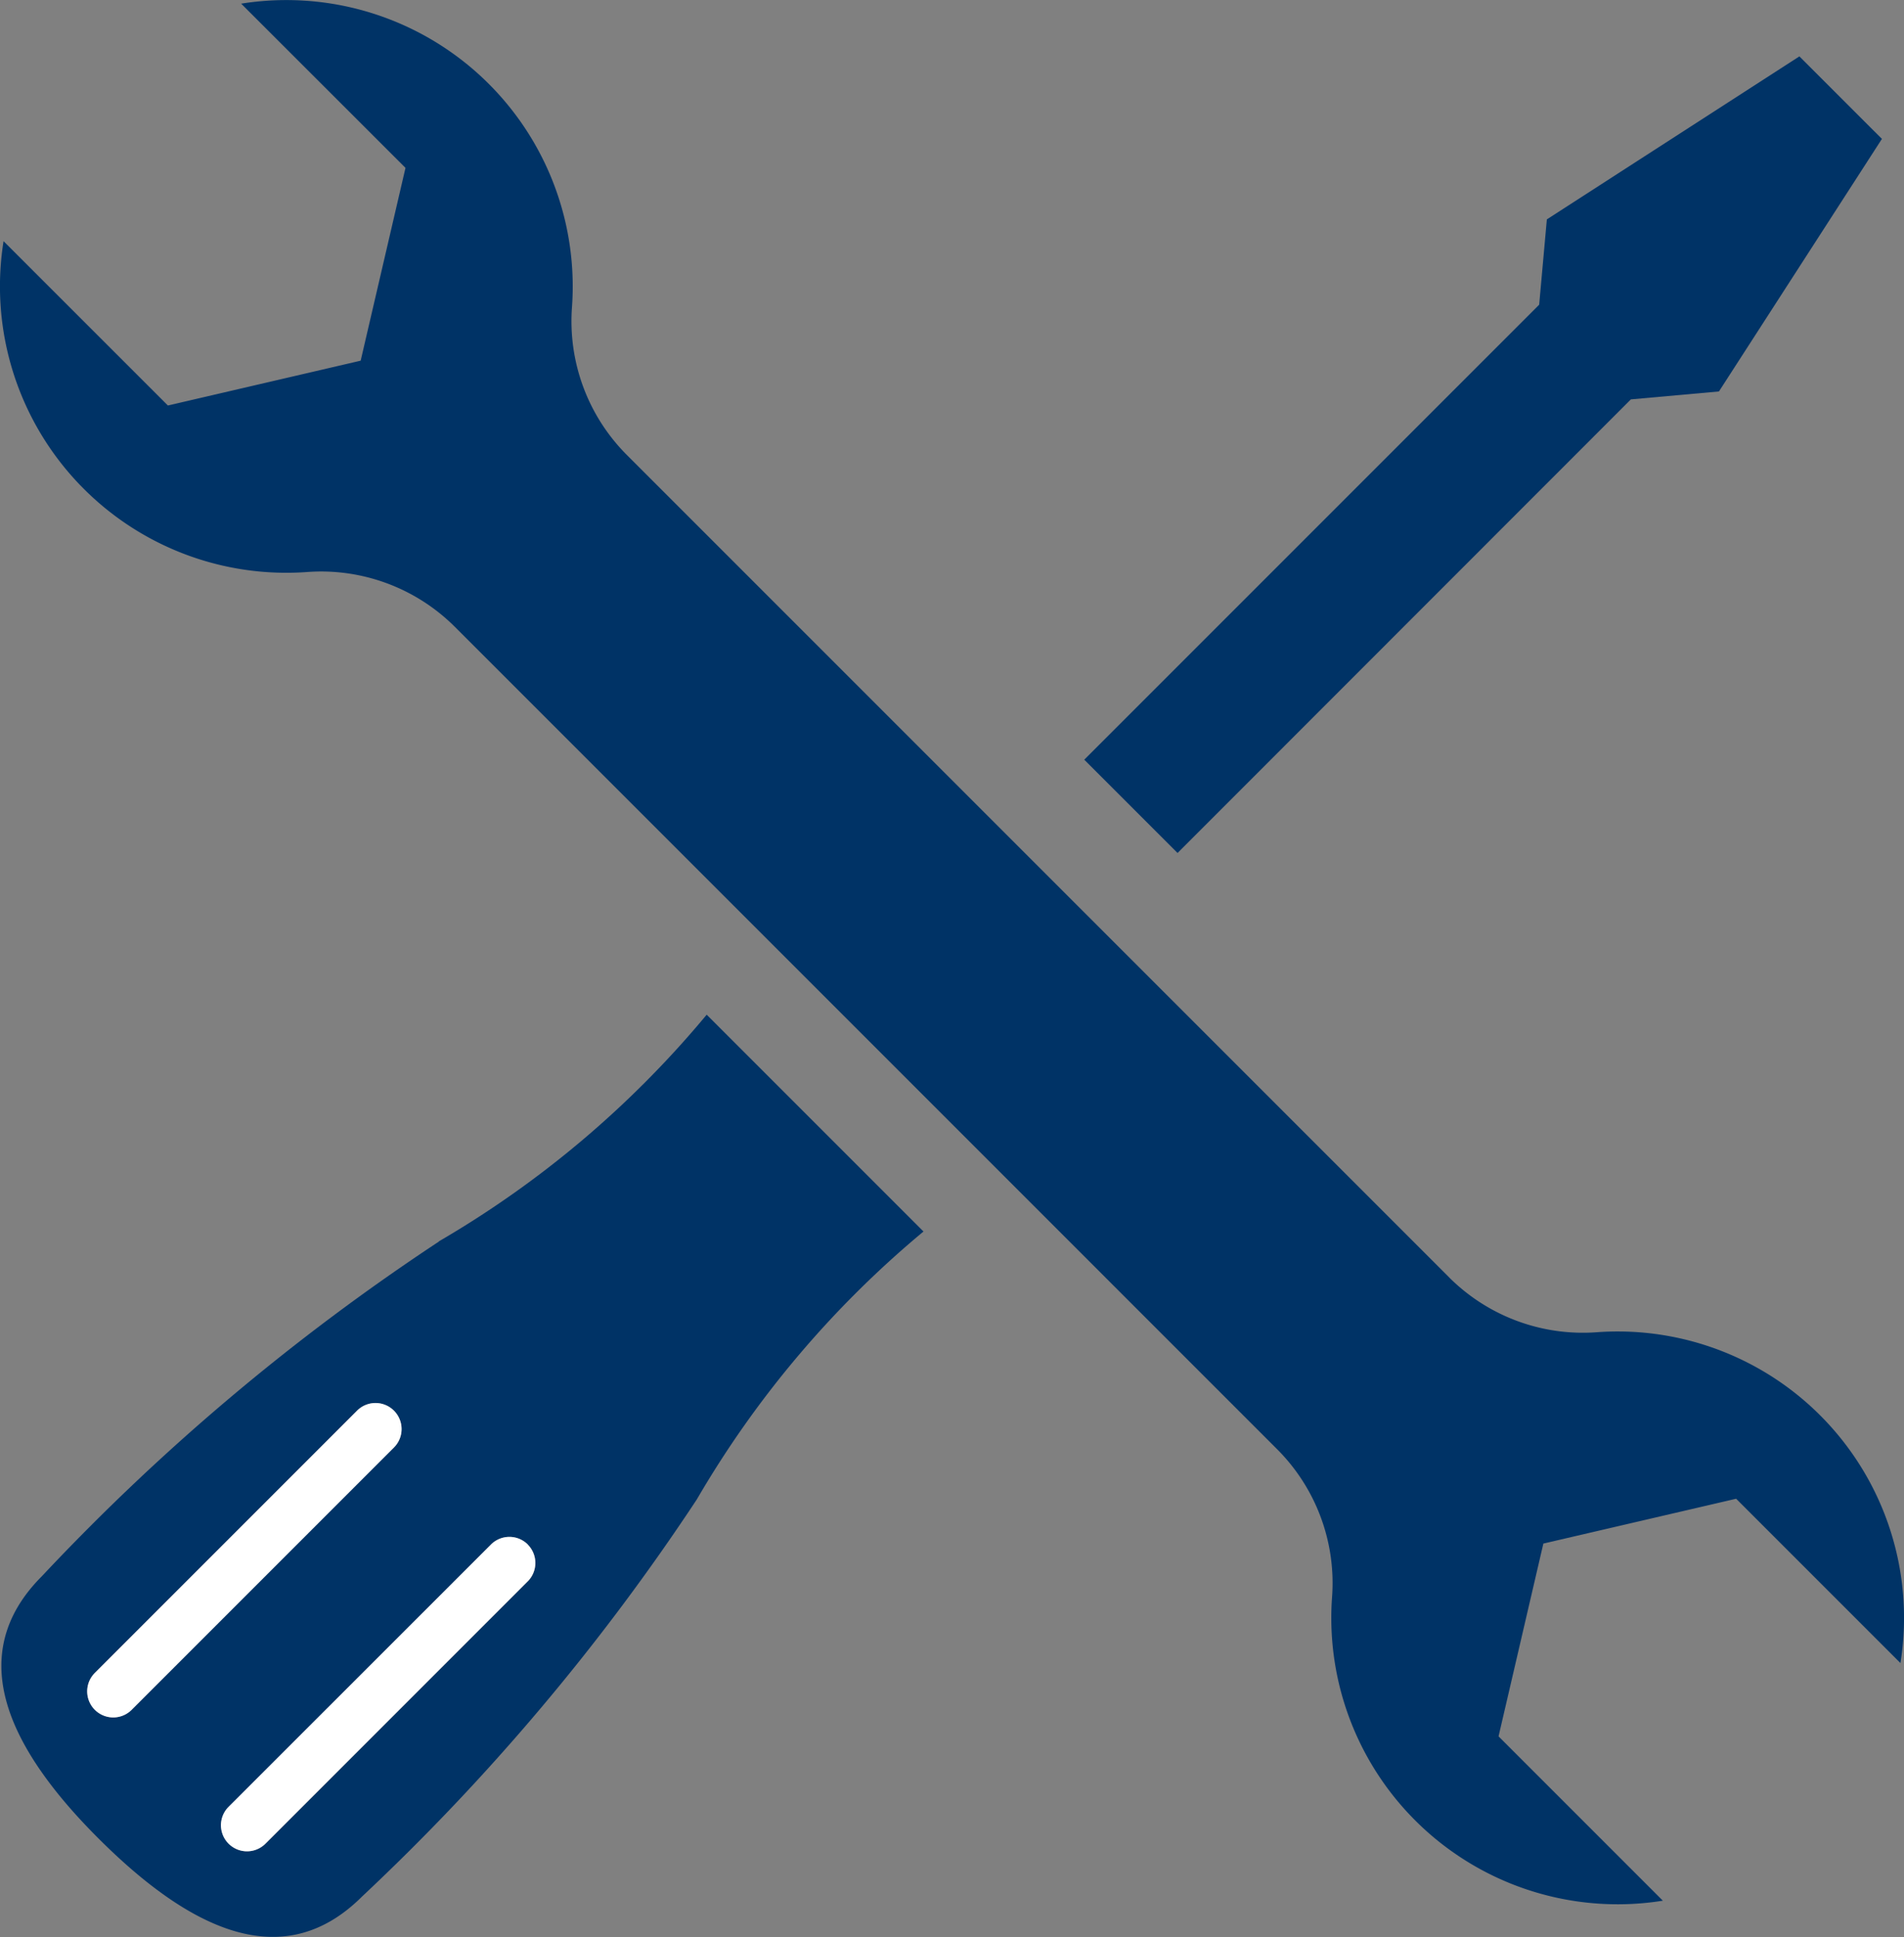 <svg xmlns="http://www.w3.org/2000/svg" xmlns:xlink="http://www.w3.org/1999/xlink" width="53.572" height="54.497" viewBox="0 0 53.572 54.497">
  <rect x="0" y="0" width="53.572" height="54.497" fill="#808080" stroke="none"/>
  <defs>
    <clipPath id="clip-path">
      <rect id="長方形_1791" data-name="長方形 1791" width="53.572" height="54.497" transform="translate(0 0)" fill="none"/>
    </clipPath>
  </defs>
  <g id="グループ_1838" data-name="グループ 1838" transform="translate(0 0.003)">
    <g id="グループ_1837" data-name="グループ 1837" transform="translate(0 -0.003)" clip-path="url(#clip-path)">
      <path id="パス_922" data-name="パス 922" d="M13.287,707.688A62.528,62.528,0,0,0,2.119,717.1c-2.245,2.245-.9,4.9,1.61,7.4s5.157,3.854,7.4,1.61a62.529,62.529,0,0,0,9.415-11.168,28.311,28.311,0,0,1,6.378-7.537l-6.1-6.1a28.312,28.312,0,0,1-7.537,6.378M3.606,720.86a.733.733,0,0,1,0-1.037l7.379-7.379a.733.733,0,0,1,1.037,1.037L4.643,720.86a.733.733,0,0,1-1.037,0m12.182-3.613L8.41,724.627a.733.733,0,0,1-1.037-1.037l7.379-7.379a.733.733,0,1,1,1.037,1.037" transform="translate(-0.938 -672.759)" fill="#036"/>
      <path id="パス_923" data-name="パス 923" d="M771.523,40.944l-1.666-1.666-.328-.328-7.106,4.586-.216,2.4-12.8,12.8,2.625,2.625L764.787,48.6l2.478-.223,4.586-7.106Z" transform="translate(-718.9 -37.364)" fill="#036"/>
      <path id="パス_924" data-name="パス 924" d="M40.784,35.943,17.626,12.785a5.326,5.326,0,0,1-1.532-4.154A8.057,8.057,0,0,0,6.786.1L11.409,4.72l-1.261,5.424L4.724,11.405.1,6.782a8.057,8.057,0,0,0,8.534,9.308,5.325,5.325,0,0,1,4.154,1.532L35.947,40.781a5.326,5.326,0,0,1,1.532,4.154,8.057,8.057,0,0,0,9.308,8.534l-4.623-4.623,1.261-5.424,5.424-1.261,4.623,4.623a8.057,8.057,0,0,0-8.534-9.308,5.325,5.325,0,0,1-4.154-1.532" transform="translate(0 0.003)" fill="#036"/>
      <path id="パス_925" data-name="パス 925" d="M68.906,969.751a.733.733,0,0,0-1.037,0l-7.379,7.379a.733.733,0,0,0,1.037,1.037l7.379-7.379a.733.733,0,0,0,0-1.037" transform="translate(-57.822 -930.065)" fill="#fff"/>
      <path id="パス_926" data-name="パス 926" d="M161.42,1062.266a.733.733,0,0,0-1.037,0L153,1069.645a.733.733,0,0,0,1.037,1.037l7.379-7.379a.733.733,0,0,0,0-1.037" transform="translate(-146.569 -1018.814)" fill="#fff"/>
    </g>
  </g>
</svg>
